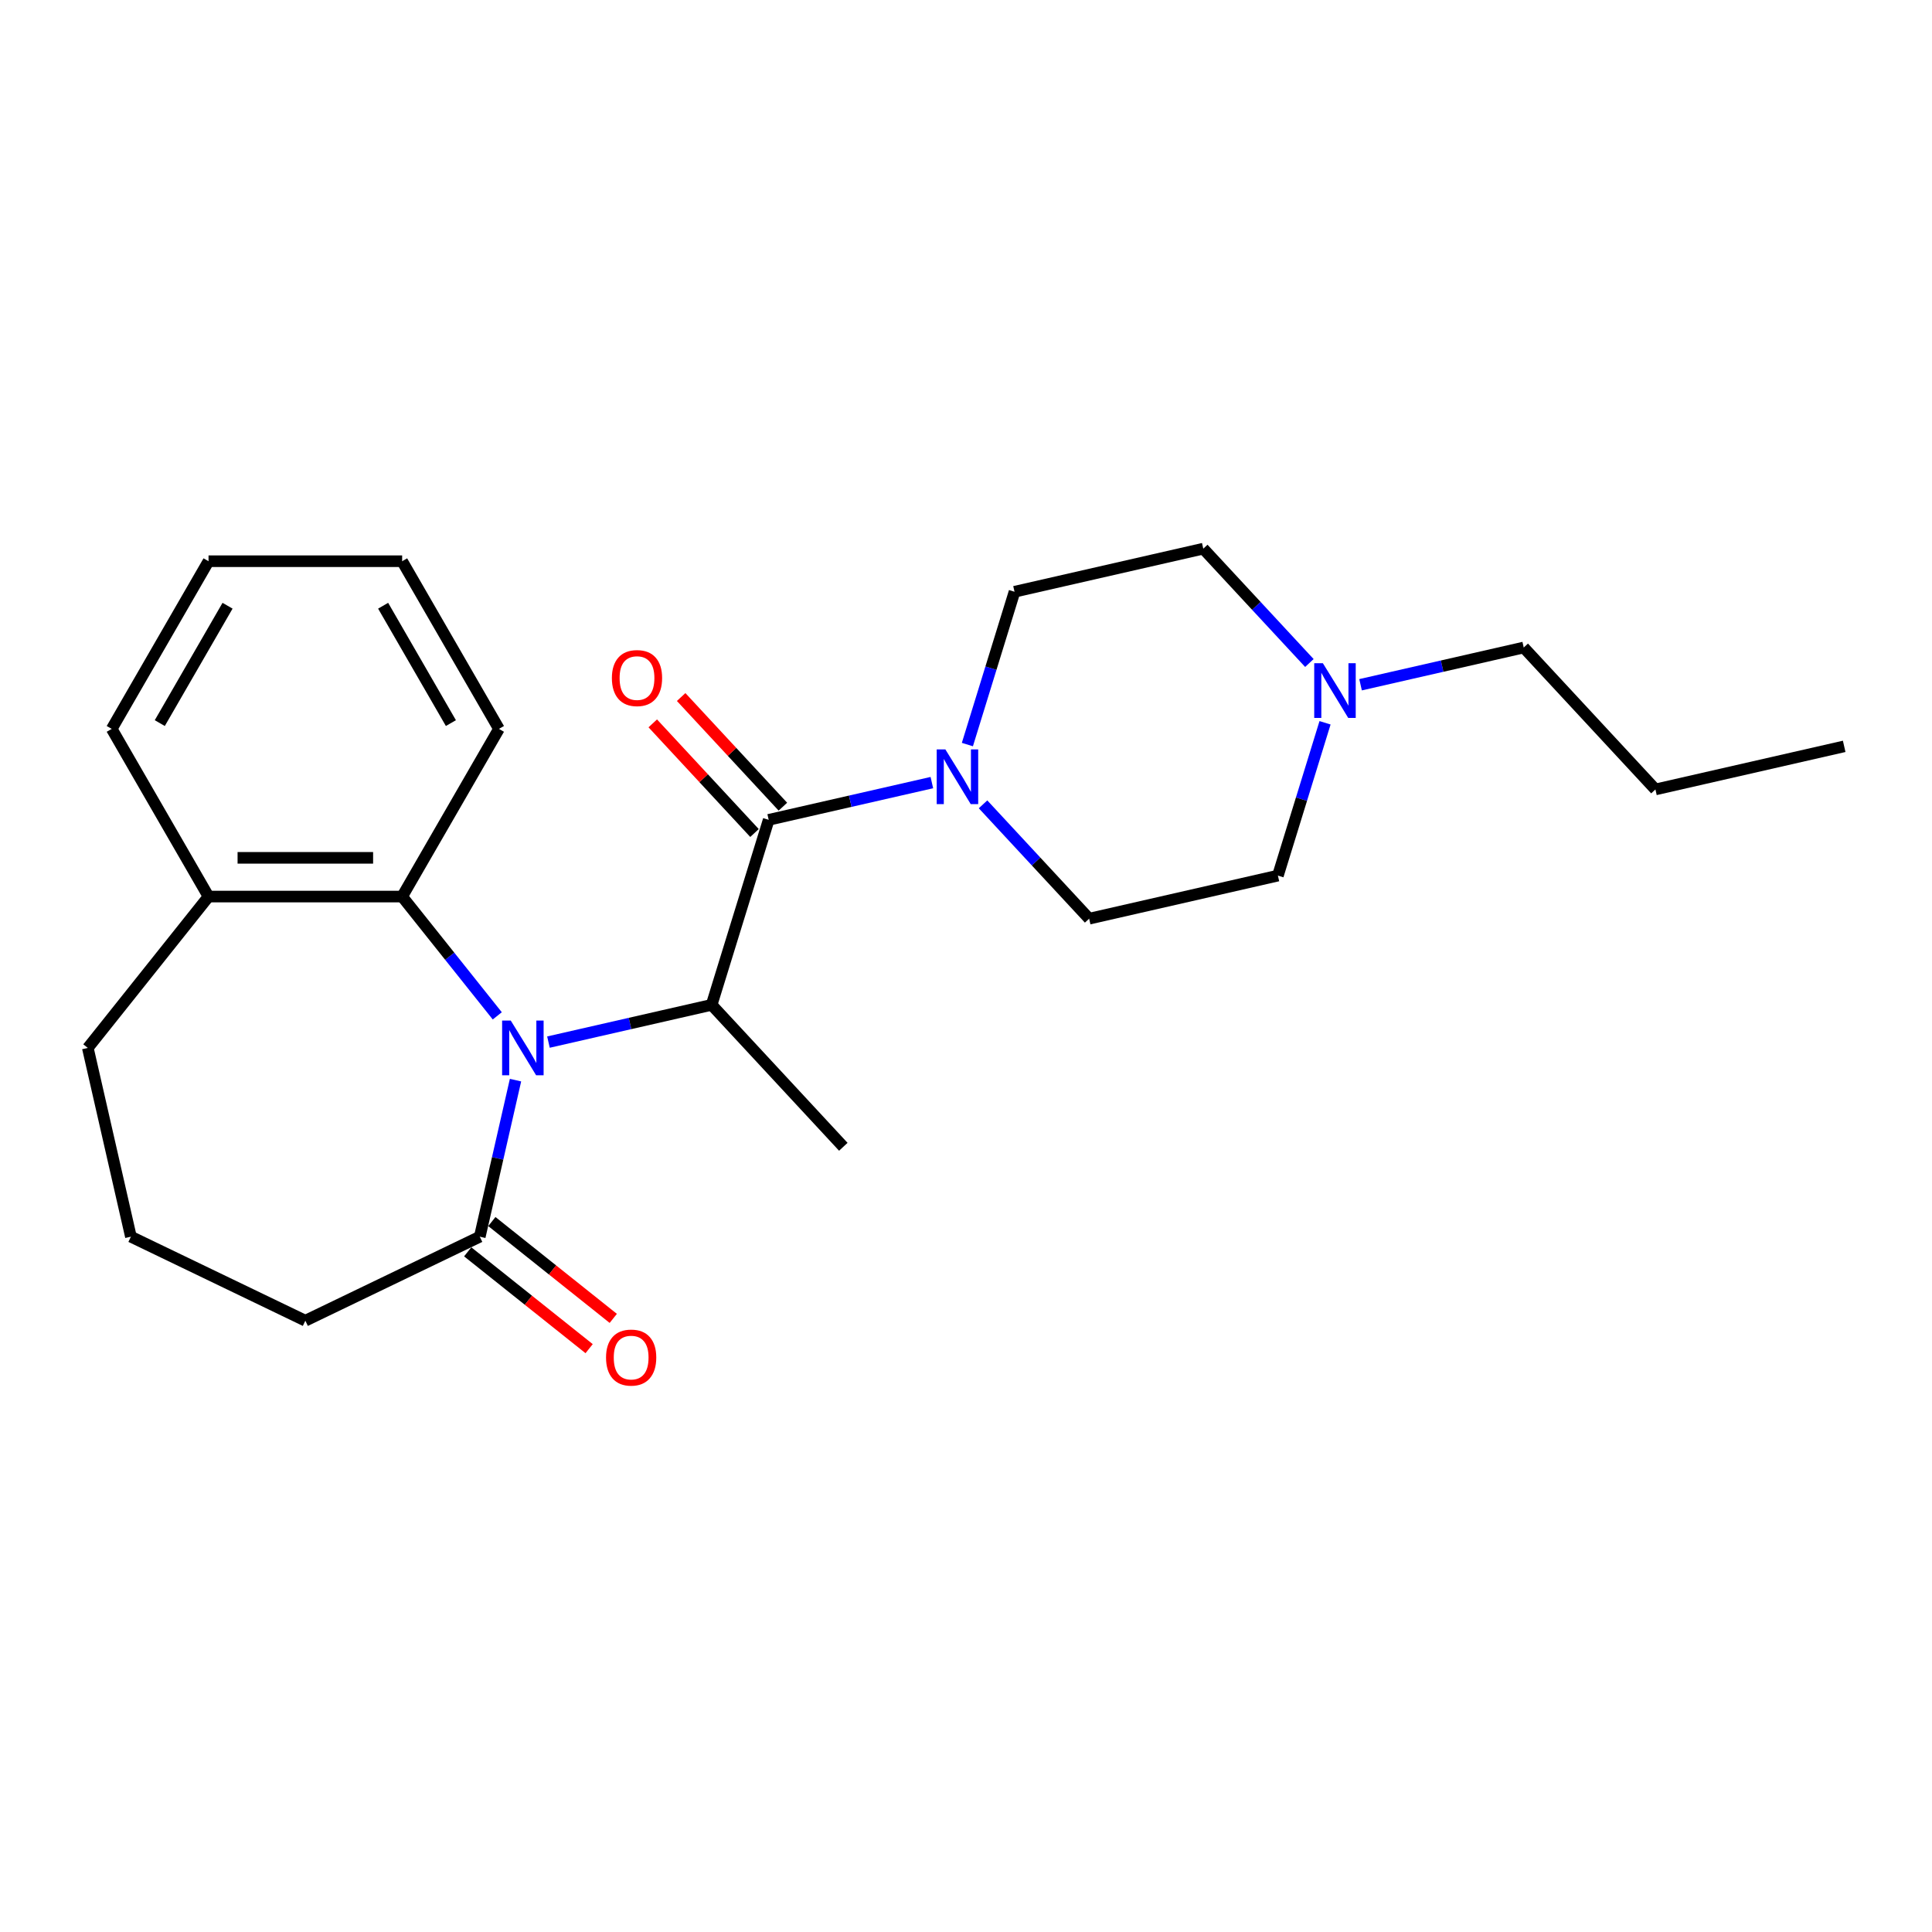 <?xml version='1.0' encoding='iso-8859-1'?>
<svg version='1.1' baseProfile='full'
              xmlns='http://www.w3.org/2000/svg'
                      xmlns:rdkit='http://www.rdkit.org/xml'
                      xmlns:xlink='http://www.w3.org/1999/xlink'
                  xml:space='preserve'
width='1000px' height='1000px' viewBox='0 0 1000 1000'>
<!-- END OF HEADER -->
<rect style='opacity:1.0;fill:#FFFFFF;stroke:none' width='1000' height='1000' x='0' y='0'> </rect>
<path class='bond-1' d='M 283.879,539.387 L 326.107,529.749' style='fill:none;fill-rule:evenodd;stroke:#0000FF;stroke-width:6px;stroke-linecap:butt;stroke-linejoin:miter;stroke-opacity:1' />
<path class='bond-1' d='M 326.107,529.749 L 368.336,520.111' style='fill:none;fill-rule:evenodd;stroke:#000000;stroke-width:6px;stroke-linecap:butt;stroke-linejoin:miter;stroke-opacity:1' />
<path class='bond-3' d='M 266.83,559.076 L 257.582,599.594' style='fill:none;fill-rule:evenodd;stroke:#0000FF;stroke-width:6px;stroke-linecap:butt;stroke-linejoin:miter;stroke-opacity:1' />
<path class='bond-3' d='M 257.582,599.594 L 248.334,640.112' style='fill:none;fill-rule:evenodd;stroke:#000000;stroke-width:6px;stroke-linecap:butt;stroke-linejoin:miter;stroke-opacity:1' />
<path class='bond-4' d='M 257.389,525.801 L 232.77,494.931' style='fill:none;fill-rule:evenodd;stroke:#0000FF;stroke-width:6px;stroke-linecap:butt;stroke-linejoin:miter;stroke-opacity:1' />
<path class='bond-4' d='M 232.77,494.931 L 208.151,464.06' style='fill:none;fill-rule:evenodd;stroke:#000000;stroke-width:6px;stroke-linecap:butt;stroke-linejoin:miter;stroke-opacity:1' />
<path class='bond-0' d='M 397.874,424.349 L 368.336,520.111' style='fill:none;fill-rule:evenodd;stroke:#000000;stroke-width:6px;stroke-linecap:butt;stroke-linejoin:miter;stroke-opacity:1' />
<path class='bond-2' d='M 397.874,424.349 L 440.102,414.71' style='fill:none;fill-rule:evenodd;stroke:#000000;stroke-width:6px;stroke-linecap:butt;stroke-linejoin:miter;stroke-opacity:1' />
<path class='bond-2' d='M 440.102,414.71 L 482.33,405.072' style='fill:none;fill-rule:evenodd;stroke:#0000FF;stroke-width:6px;stroke-linecap:butt;stroke-linejoin:miter;stroke-opacity:1' />
<path class='bond-6' d='M 405.22,417.532 L 378.892,389.157' style='fill:none;fill-rule:evenodd;stroke:#000000;stroke-width:6px;stroke-linecap:butt;stroke-linejoin:miter;stroke-opacity:1' />
<path class='bond-6' d='M 378.892,389.157 L 352.563,360.781' style='fill:none;fill-rule:evenodd;stroke:#FF0000;stroke-width:6px;stroke-linecap:butt;stroke-linejoin:miter;stroke-opacity:1' />
<path class='bond-6' d='M 390.528,431.165 L 364.199,402.789' style='fill:none;fill-rule:evenodd;stroke:#000000;stroke-width:6px;stroke-linecap:butt;stroke-linejoin:miter;stroke-opacity:1' />
<path class='bond-6' d='M 364.199,402.789 L 337.87,374.414' style='fill:none;fill-rule:evenodd;stroke:#FF0000;stroke-width:6px;stroke-linecap:butt;stroke-linejoin:miter;stroke-opacity:1' />
<path class='bond-13' d='M 368.336,520.111 L 436.499,593.573' style='fill:none;fill-rule:evenodd;stroke:#000000;stroke-width:6px;stroke-linecap:butt;stroke-linejoin:miter;stroke-opacity:1' />
<path class='bond-7' d='M 500.716,385.384 L 512.915,345.835' style='fill:none;fill-rule:evenodd;stroke:#0000FF;stroke-width:6px;stroke-linecap:butt;stroke-linejoin:miter;stroke-opacity:1' />
<path class='bond-7' d='M 512.915,345.835 L 525.115,306.287' style='fill:none;fill-rule:evenodd;stroke:#000000;stroke-width:6px;stroke-linecap:butt;stroke-linejoin:miter;stroke-opacity:1' />
<path class='bond-8' d='M 508.821,416.324 L 536.28,445.918' style='fill:none;fill-rule:evenodd;stroke:#0000FF;stroke-width:6px;stroke-linecap:butt;stroke-linejoin:miter;stroke-opacity:1' />
<path class='bond-8' d='M 536.28,445.918 L 563.739,475.511' style='fill:none;fill-rule:evenodd;stroke:#000000;stroke-width:6px;stroke-linecap:butt;stroke-linejoin:miter;stroke-opacity:1' />
<path class='bond-9' d='M 242.086,647.947 L 273.509,673.006' style='fill:none;fill-rule:evenodd;stroke:#000000;stroke-width:6px;stroke-linecap:butt;stroke-linejoin:miter;stroke-opacity:1' />
<path class='bond-9' d='M 273.509,673.006 L 304.931,698.065' style='fill:none;fill-rule:evenodd;stroke:#FF0000;stroke-width:6px;stroke-linecap:butt;stroke-linejoin:miter;stroke-opacity:1' />
<path class='bond-9' d='M 254.582,632.277 L 286.005,657.336' style='fill:none;fill-rule:evenodd;stroke:#000000;stroke-width:6px;stroke-linecap:butt;stroke-linejoin:miter;stroke-opacity:1' />
<path class='bond-9' d='M 286.005,657.336 L 317.428,682.394' style='fill:none;fill-rule:evenodd;stroke:#FF0000;stroke-width:6px;stroke-linecap:butt;stroke-linejoin:miter;stroke-opacity:1' />
<path class='bond-14' d='M 248.334,640.112 L 158.044,683.593' style='fill:none;fill-rule:evenodd;stroke:#000000;stroke-width:6px;stroke-linecap:butt;stroke-linejoin:miter;stroke-opacity:1' />
<path class='bond-10' d='M 208.151,464.06 L 107.937,464.06' style='fill:none;fill-rule:evenodd;stroke:#000000;stroke-width:6px;stroke-linecap:butt;stroke-linejoin:miter;stroke-opacity:1' />
<path class='bond-10' d='M 193.119,444.017 L 122.969,444.017' style='fill:none;fill-rule:evenodd;stroke:#000000;stroke-width:6px;stroke-linecap:butt;stroke-linejoin:miter;stroke-opacity:1' />
<path class='bond-15' d='M 208.151,464.06 L 258.258,377.272' style='fill:none;fill-rule:evenodd;stroke:#000000;stroke-width:6px;stroke-linecap:butt;stroke-linejoin:miter;stroke-opacity:1' />
<path class='bond-5' d='M 685.839,374.115 L 673.64,413.663' style='fill:none;fill-rule:evenodd;stroke:#0000FF;stroke-width:6px;stroke-linecap:butt;stroke-linejoin:miter;stroke-opacity:1' />
<path class='bond-5' d='M 673.64,413.663 L 661.44,453.211' style='fill:none;fill-rule:evenodd;stroke:#000000;stroke-width:6px;stroke-linecap:butt;stroke-linejoin:miter;stroke-opacity:1' />
<path class='bond-16' d='M 704.225,354.426 L 746.453,344.788' style='fill:none;fill-rule:evenodd;stroke:#0000FF;stroke-width:6px;stroke-linecap:butt;stroke-linejoin:miter;stroke-opacity:1' />
<path class='bond-16' d='M 746.453,344.788 L 788.681,335.15' style='fill:none;fill-rule:evenodd;stroke:#000000;stroke-width:6px;stroke-linecap:butt;stroke-linejoin:miter;stroke-opacity:1' />
<path class='bond-26' d='M 677.734,343.174 L 650.275,313.581' style='fill:none;fill-rule:evenodd;stroke:#0000FF;stroke-width:6px;stroke-linecap:butt;stroke-linejoin:miter;stroke-opacity:1' />
<path class='bond-26' d='M 650.275,313.581 L 622.816,283.987' style='fill:none;fill-rule:evenodd;stroke:#000000;stroke-width:6px;stroke-linecap:butt;stroke-linejoin:miter;stroke-opacity:1' />
<path class='bond-12' d='M 525.115,306.287 L 622.816,283.987' style='fill:none;fill-rule:evenodd;stroke:#000000;stroke-width:6px;stroke-linecap:butt;stroke-linejoin:miter;stroke-opacity:1' />
<path class='bond-11' d='M 563.739,475.511 L 661.44,453.211' style='fill:none;fill-rule:evenodd;stroke:#000000;stroke-width:6px;stroke-linecap:butt;stroke-linejoin:miter;stroke-opacity:1' />
<path class='bond-18' d='M 107.937,464.06 L 45.455,542.41' style='fill:none;fill-rule:evenodd;stroke:#000000;stroke-width:6px;stroke-linecap:butt;stroke-linejoin:miter;stroke-opacity:1' />
<path class='bond-19' d='M 107.937,464.06 L 57.83,377.272' style='fill:none;fill-rule:evenodd;stroke:#000000;stroke-width:6px;stroke-linecap:butt;stroke-linejoin:miter;stroke-opacity:1' />
<path class='bond-17' d='M 158.044,683.593 L 67.754,640.112' style='fill:none;fill-rule:evenodd;stroke:#000000;stroke-width:6px;stroke-linecap:butt;stroke-linejoin:miter;stroke-opacity:1' />
<path class='bond-21' d='M 258.258,377.272 L 208.151,290.484' style='fill:none;fill-rule:evenodd;stroke:#000000;stroke-width:6px;stroke-linecap:butt;stroke-linejoin:miter;stroke-opacity:1' />
<path class='bond-21' d='M 233.385,374.275 L 198.31,313.523' style='fill:none;fill-rule:evenodd;stroke:#000000;stroke-width:6px;stroke-linecap:butt;stroke-linejoin:miter;stroke-opacity:1' />
<path class='bond-20' d='M 788.681,335.15 L 856.844,408.612' style='fill:none;fill-rule:evenodd;stroke:#000000;stroke-width:6px;stroke-linecap:butt;stroke-linejoin:miter;stroke-opacity:1' />
<path class='bond-24' d='M 67.754,640.112 L 45.455,542.41' style='fill:none;fill-rule:evenodd;stroke:#000000;stroke-width:6px;stroke-linecap:butt;stroke-linejoin:miter;stroke-opacity:1' />
<path class='bond-25' d='M 57.83,377.272 L 107.937,290.484' style='fill:none;fill-rule:evenodd;stroke:#000000;stroke-width:6px;stroke-linecap:butt;stroke-linejoin:miter;stroke-opacity:1' />
<path class='bond-25' d='M 82.704,374.275 L 117.779,313.523' style='fill:none;fill-rule:evenodd;stroke:#000000;stroke-width:6px;stroke-linecap:butt;stroke-linejoin:miter;stroke-opacity:1' />
<path class='bond-22' d='M 856.844,408.612 L 954.545,386.312' style='fill:none;fill-rule:evenodd;stroke:#000000;stroke-width:6px;stroke-linecap:butt;stroke-linejoin:miter;stroke-opacity:1' />
<path class='bond-23' d='M 208.151,290.484 L 107.937,290.484' style='fill:none;fill-rule:evenodd;stroke:#000000;stroke-width:6px;stroke-linecap:butt;stroke-linejoin:miter;stroke-opacity:1' />
<path  class='atom-0' d='M 264.374 528.25
L 273.654 543.25
Q 274.574 544.73, 276.054 547.41
Q 277.534 550.09, 277.614 550.25
L 277.614 528.25
L 281.374 528.25
L 281.374 556.57
L 277.494 556.57
L 267.534 540.17
Q 266.374 538.25, 265.134 536.05
Q 263.934 533.85, 263.574 533.17
L 263.574 556.57
L 259.894 556.57
L 259.894 528.25
L 264.374 528.25
' fill='#0000FF'/>
<path  class='atom-3' d='M 489.316 387.889
L 498.596 402.889
Q 499.516 404.369, 500.996 407.049
Q 502.476 409.729, 502.556 409.889
L 502.556 387.889
L 506.316 387.889
L 506.316 416.209
L 502.436 416.209
L 492.476 399.809
Q 491.316 397.889, 490.076 395.689
Q 488.876 393.489, 488.516 392.809
L 488.516 416.209
L 484.836 416.209
L 484.836 387.889
L 489.316 387.889
' fill='#0000FF'/>
<path  class='atom-6' d='M 684.719 343.289
L 693.999 358.289
Q 694.919 359.769, 696.399 362.449
Q 697.879 365.129, 697.959 365.289
L 697.959 343.289
L 701.719 343.289
L 701.719 371.609
L 697.839 371.609
L 687.879 355.209
Q 686.719 353.289, 685.479 351.089
Q 684.279 348.889, 683.919 348.209
L 683.919 371.609
L 680.239 371.609
L 680.239 343.289
L 684.719 343.289
' fill='#0000FF'/>
<path  class='atom-7' d='M 316.711 350.966
Q 316.711 344.166, 320.071 340.366
Q 323.431 336.566, 329.711 336.566
Q 335.991 336.566, 339.351 340.366
Q 342.711 344.166, 342.711 350.966
Q 342.711 357.846, 339.311 361.766
Q 335.911 365.646, 329.711 365.646
Q 323.471 365.646, 320.071 361.766
Q 316.711 357.886, 316.711 350.966
M 329.711 362.446
Q 334.031 362.446, 336.351 359.566
Q 338.711 356.646, 338.711 350.966
Q 338.711 345.406, 336.351 342.606
Q 334.031 339.766, 329.711 339.766
Q 325.391 339.766, 323.031 342.566
Q 320.711 345.366, 320.711 350.966
Q 320.711 356.686, 323.031 359.566
Q 325.391 362.446, 329.711 362.446
' fill='#FF0000'/>
<path  class='atom-10' d='M 313.685 702.675
Q 313.685 695.875, 317.045 692.075
Q 320.405 688.275, 326.685 688.275
Q 332.965 688.275, 336.325 692.075
Q 339.685 695.875, 339.685 702.675
Q 339.685 709.555, 336.285 713.475
Q 332.885 717.355, 326.685 717.355
Q 320.445 717.355, 317.045 713.475
Q 313.685 709.595, 313.685 702.675
M 326.685 714.155
Q 331.005 714.155, 333.325 711.275
Q 335.685 708.355, 335.685 702.675
Q 335.685 697.115, 333.325 694.315
Q 331.005 691.475, 326.685 691.475
Q 322.365 691.475, 320.005 694.275
Q 317.685 697.075, 317.685 702.675
Q 317.685 708.395, 320.005 711.275
Q 322.365 714.155, 326.685 714.155
' fill='#FF0000'/>
</svg>
